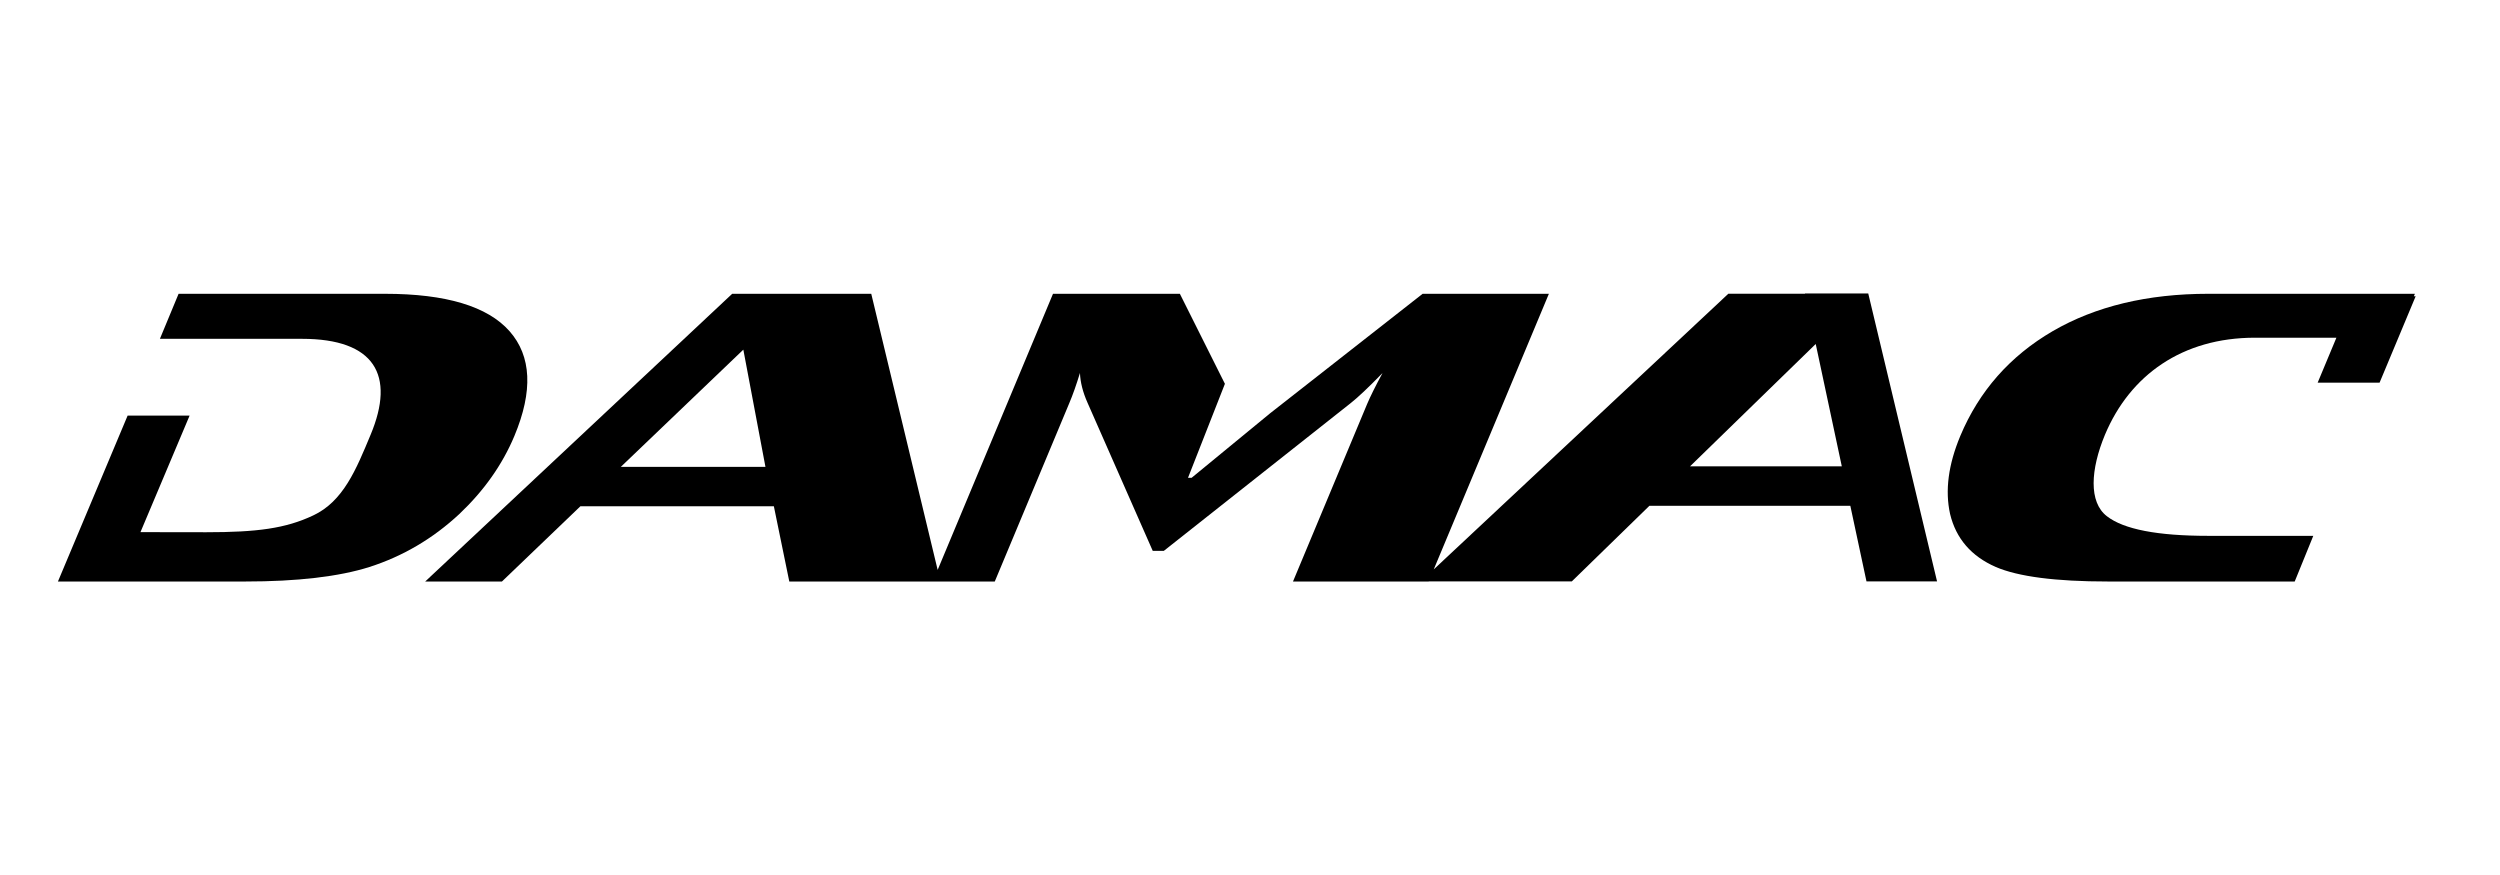 <?xml version="1.0" encoding="utf-8"?>
<!-- Generator: Adobe Illustrator 16.0.0, SVG Export Plug-In . SVG Version: 6.00 Build 0)  -->
<!DOCTYPE svg PUBLIC "-//W3C//DTD SVG 1.1//EN" "http://www.w3.org/Graphics/SVG/1.1/DTD/svg11.dtd">
<svg version="1.1" id="Layer_1" xmlns="http://www.w3.org/2000/svg" xmlns:xlink="http://www.w3.org/1999/xlink" x="0px" y="0px"
	 width="200px" height="70px" viewBox="0 0 200 70" enable-background="new 0 0 200 70" xml:space="preserve">
<rect x="-862.055" y="-147" fill="none" width="1919.997" height="1080"/>
<g>
	<path d="M36.75,41.119c1.977-1.872,3.439-3.948,4.4-6.238c1.503-3.598,1.371-6.39-0.389-8.388c-1.76-1.988-5.081-2.989-9.96-2.989
		H14.287l-1.494,3.602h11.37c5.806,0,7.486,2.895,5.483,7.68c-1.153,2.771-2.181,5.319-4.591,6.449
		c-2.209,1.045-4.498,1.344-8.558,1.344l-5.26-0.008l3.931-9.322h-4.958L4.635,46.521H19.6c4.195,0,7.518-0.39,9.96-1.163
		C32.232,44.498,34.632,43.091,36.75,41.119"/>
	<path d="M135.201,37.308l10.057-9.789l2.087,9.789H135.201z M49.668,37.347l9.798-9.375l1.769,9.375H49.668z M149.46,23.479h-5.064
		l0.006,0.019h-6.134l-23.568,22.053l9.211-22.047h-10.102l-12.203,9.562l-6.279,5.16h-0.287l2.953-7.521l-3.603-7.201h-10.15
		l-9.227,22.088L69.7,23.503H58.575L34.015,46.521h6.14l6.277-6.019h15.477l1.235,6.019h16.438l5.944-14.229
		c0.305-0.712,0.589-1.535,0.871-2.453c0.029,0.742,0.229,1.531,0.597,2.363l5.226,11.869h0.884l14.958-11.827
		c0.562-0.443,1.415-1.242,2.542-2.404c-0.581,1.071-0.981,1.888-1.222,2.453l-5.943,14.229h10.856l0.007-0.011h11.444l6.205-6.045
		h16.076l1.292,6.045h5.646L149.46,23.479z"/>
	<path d="M193.106,23.704l0.086-0.201h-16.524c-4.874,0-9.028,1.001-12.453,2.989c-3.424,1.998-5.883,4.791-7.393,8.388
		c-0.954,2.29-1.23,4.366-0.815,6.238c0.476,1.972,1.694,3.379,3.654,4.239c1.794,0.773,4.785,1.163,8.978,1.163h14.938l1.486-3.653
		h-8.408c-4.062,0-6.756-0.522-8.102-1.569c-1.471-1.126-1.309-3.743-0.158-6.514c2.005-4.785,6.199-7.768,12.003-7.768h6.515
		l-1.499,3.595h4.953l2.886-6.908H193.106z"/>
</g>
</svg>
